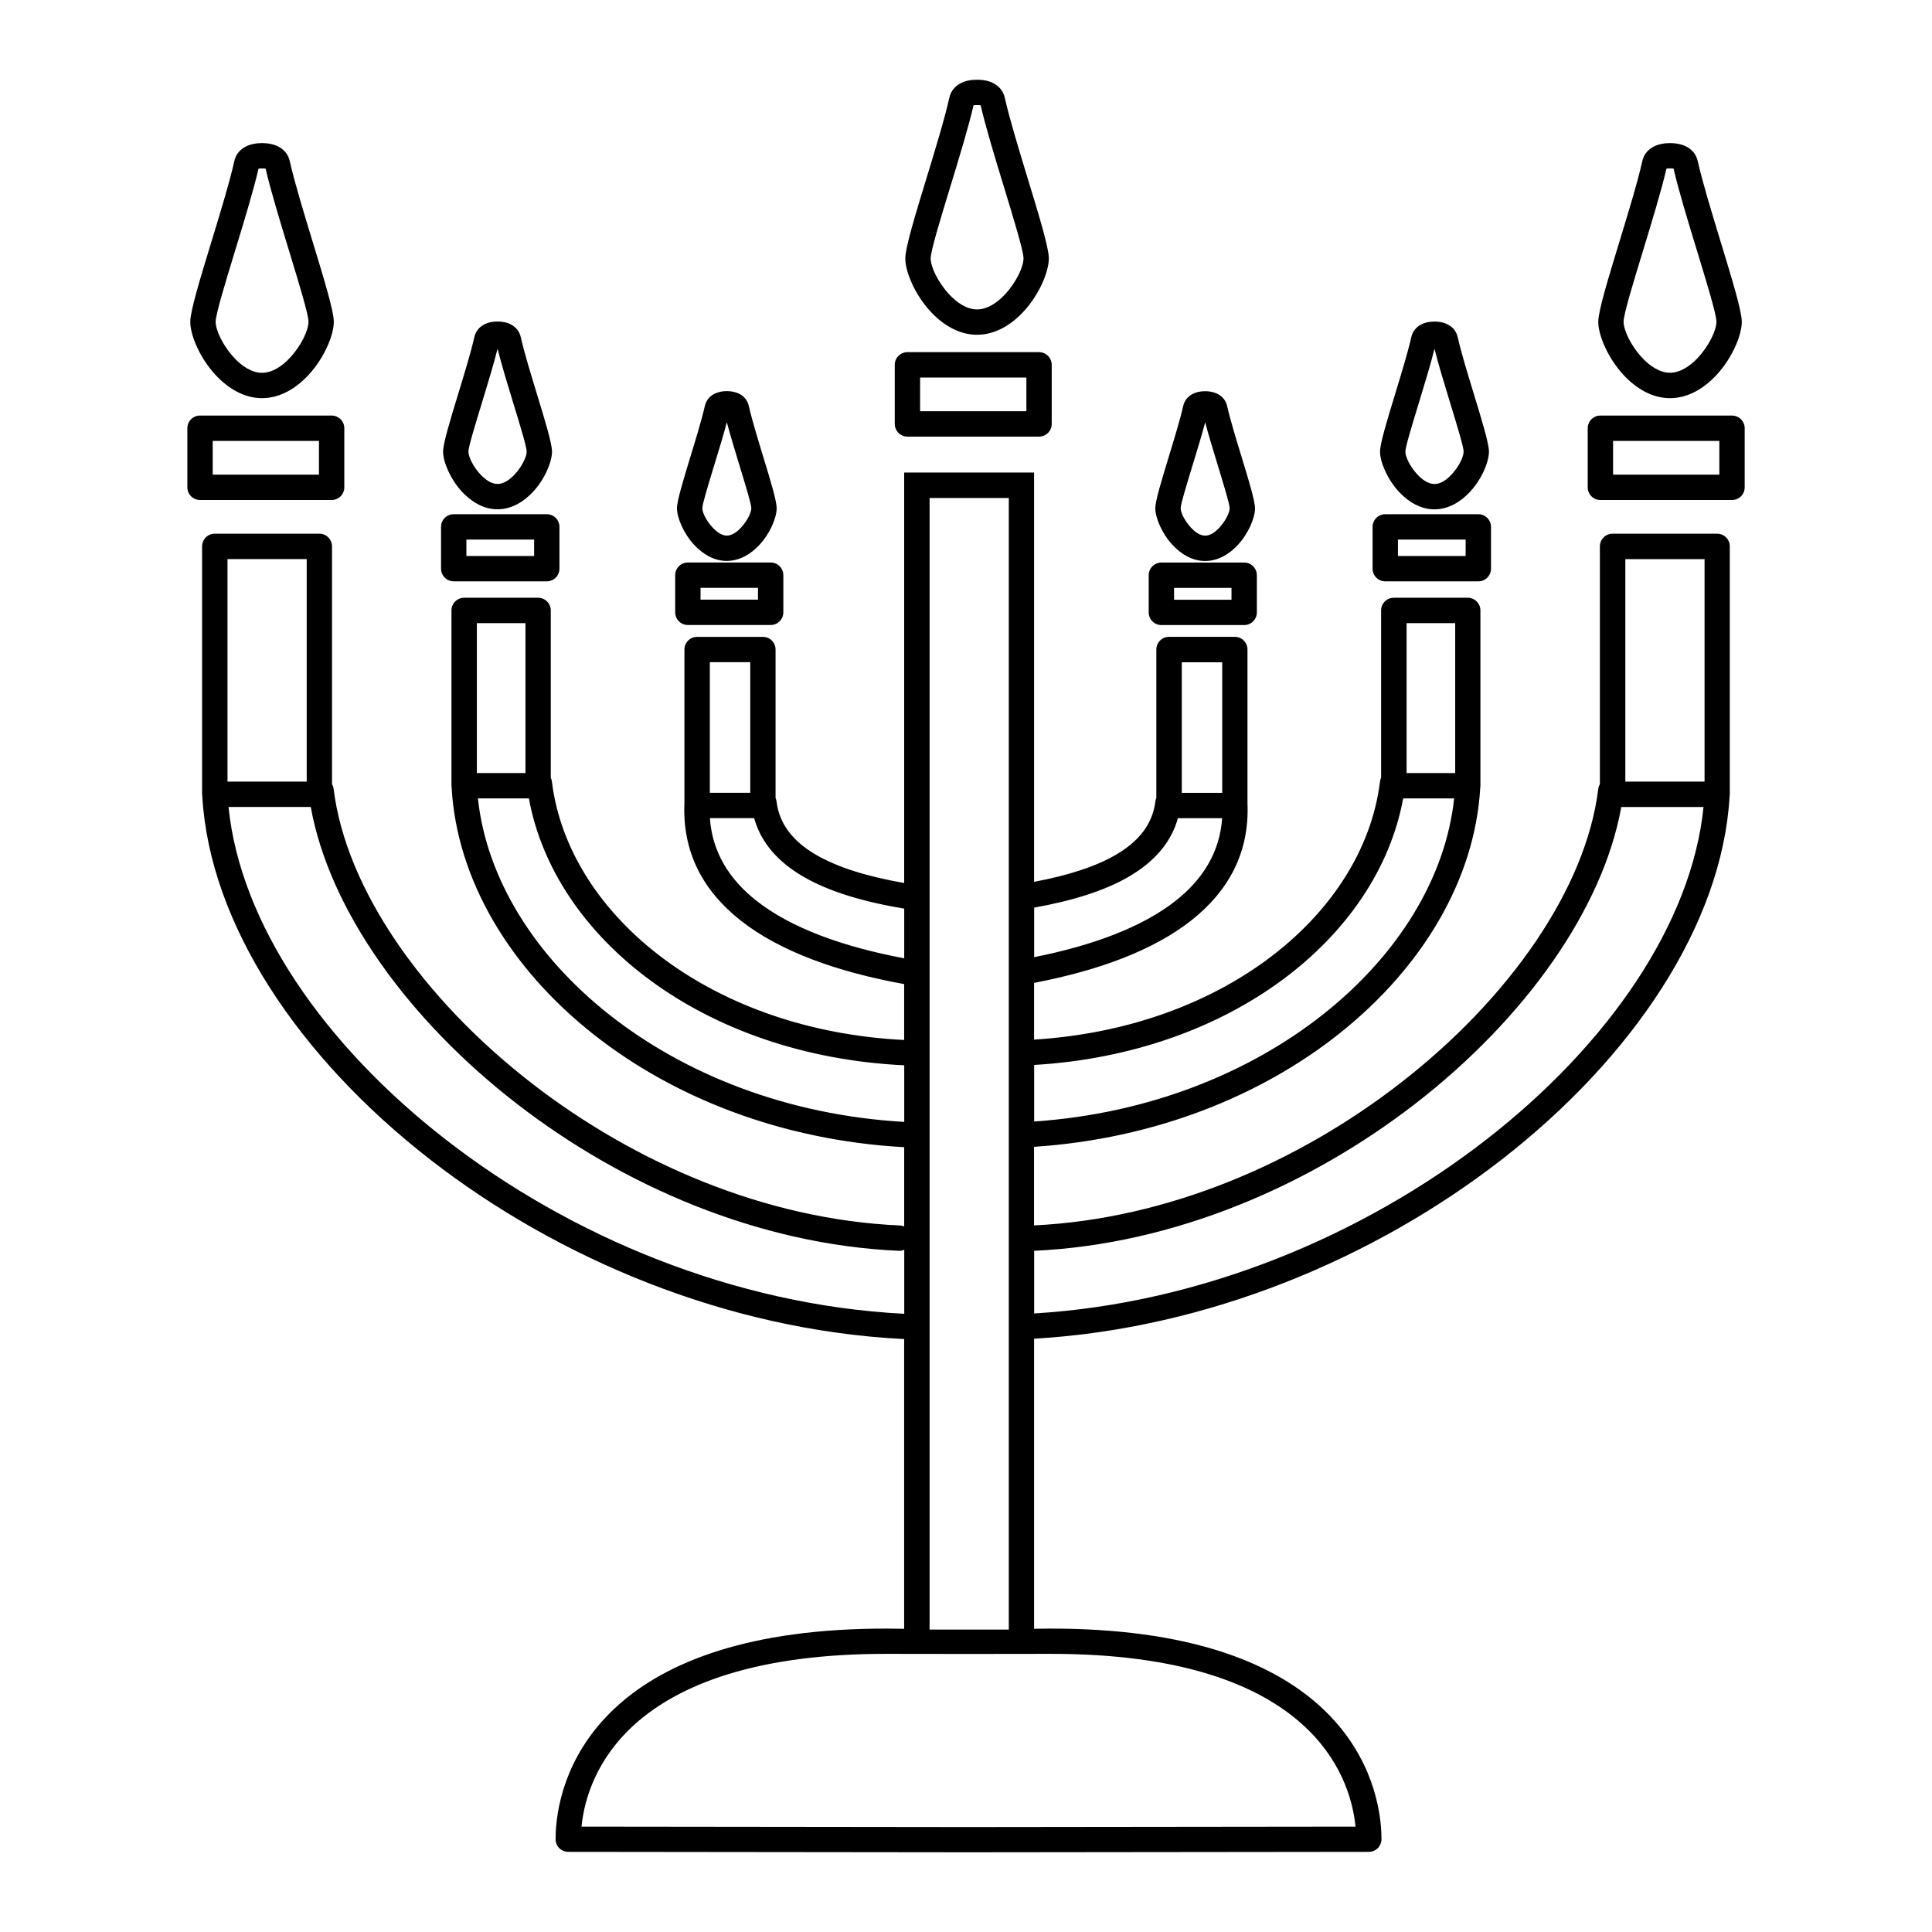 <?xml version="1.0" encoding="UTF-8"?>
<!-- Uploaded to: ICON Repo, www.iconrepo.com, Generator: ICON Repo Mixer Tools -->
<svg fill="#000000" width="800px" height="800px" version="1.1" viewBox="144 144 512 512" xmlns="http://www.w3.org/2000/svg">
 <path d="m586.56 242.78c2.695 0 5.309-1.723 7.422-4.004 2.988-3.223 4.887-7.281 4.887-9.523 0-1.941-2.484-10.066-5.188-18.941-2.344-7.656-4.836-15.852-6.172-21.629-0.242-0.043-0.578-0.059-0.941-0.059-0.371 0-0.695 0.016-0.941 0.059-1.336 5.777-3.836 13.973-6.172 21.629-2.711 8.867-5.188 17.004-5.188 18.941 0 2.242 1.898 6.305 4.887 9.523 2.117 2.285 4.719 4.004 7.422 4.004zm-168.51 332.86c1.352-0.023 2.695-0.043 4.023-0.043 37.004-0.082 58.711 8.977 71.305 20.168 12.93 11.496 16.305 25.25 16.691 33.973 0.023 0.527 0.035 1.09 0.035 1.68 0 1.848-1.496 3.344-3.344 3.344l-106.09 0.117-106.09-0.117c-1.848 0-3.344-1.496-3.344-3.344 0-0.586 0.016-1.148 0.035-1.68 0.387-8.723 3.762-22.477 16.691-33.973 12.586-11.191 34.301-20.262 71.305-20.168 1.438 0 2.879 0.016 4.34 0.051v-76.805c-0.125 0.008-0.25 0.008-0.379 0-46.512-2.394-91.273-21.184-125.14-47.484-35.031-27.207-58.516-62.547-60.48-96.32-0.035-0.184-0.051-0.371-0.051-0.562v-0.301l-0.016-0.25c-0.008-0.16 0-0.328 0.016-0.488v-64.648c0-1.855 1.504-3.359 3.359-3.359h27.711c1.855 0 3.359 1.504 3.359 3.359v63.027c0.219 0.379 0.371 0.816 0.43 1.277 3.242 26.316 23.484 55.52 52.598 78.059 27.07 20.949 61.715 36.039 97.445 37.609 0.41 0.016 0.805 0.109 1.16 0.262v-21.008c-32.664-1.805-61.34-13.285-82.441-29.992-22.25-17.617-36.125-41.094-37.492-65.293-0.023-0.168-0.043-0.344-0.043-0.512v-0.234l-0.008-0.117c-0.008-0.133 0-0.262 0.008-0.395v-45.703c0-1.855 1.504-3.359 3.359-3.359h19.598c1.855 0 3.359 1.504 3.359 3.359v44.328c0.152 0.32 0.25 0.664 0.293 1.023 2.215 18.02 13.125 34.855 30.129 47.34 16.266 11.941 38.07 19.883 63.227 21.145v-14.812c-17.809-3.234-32.984-8.684-43.359-16.879-9.891-7.809-15.434-18.02-14.871-31.051v-40.73c0-1.855 1.504-3.359 3.359-3.359h17.434c1.855 0 3.359 1.504 3.359 3.359v39.348c0.125 0.293 0.219 0.613 0.262 0.949 0.738 6.039 4.477 10.57 10.285 13.996 5.996 3.535 14.133 5.938 23.535 7.574v-108.77h34.426v108.46c8.691-1.629 16.223-3.945 21.855-7.273 5.812-3.426 9.547-7.961 10.285-13.996 0.043-0.336 0.133-0.656 0.262-0.949v-39.348c0-1.855 1.504-3.359 3.359-3.359h17.434c1.855 0 3.359 1.504 3.359 3.359v40.73c0.562 13.031-4.981 23.242-14.871 31.051-10.051 7.934-24.594 13.293-41.684 16.566v15.031c24.453-1.512 45.645-9.371 61.547-21.043 17.012-12.484 27.91-29.32 30.129-47.34 0.043-0.371 0.145-0.715 0.293-1.023v-44.328c0-1.855 1.504-3.359 3.359-3.359h19.598c1.855 0 3.359 1.504 3.359 3.359v45.703c0.008 0.125 0.008 0.262 0.008 0.395l-0.008 0.117v0.234c0 0.176-0.016 0.344-0.043 0.512-1.367 24.199-15.242 47.676-37.492 65.293-20.738 16.426-48.793 27.785-80.762 29.895v20.824c35.543-1.695 69.988-16.727 96.926-37.586 29.113-22.527 49.355-51.734 52.598-78.059 0.059-0.469 0.211-0.898 0.43-1.277v-63.027c0-1.855 1.504-3.359 3.359-3.359h27.711c1.855 0 3.359 1.504 3.359 3.359v64.648c0.016 0.16 0.016 0.32 0.016 0.488l-0.016 0.25v0.301c0 0.191-0.016 0.379-0.051 0.562-1.965 33.773-25.449 69.121-60.48 96.32-33.555 26.055-77.797 44.738-123.84 47.41v76.871zm-38.77 6.648c-35.047-0.082-55.301 8.23-66.848 18.488-10.277 9.137-13.586 19.824-14.324 27.297l102.56 0.117 102.56-0.117c-0.73-7.473-4.047-18.164-14.324-27.297-11.547-10.27-31.797-18.574-66.848-18.488-14.098 0.035-28.684 0.035-42.797 0zm23.652-356.29c2.695 0 5.309-1.723 7.422-4.004 2.988-3.223 4.887-7.281 4.887-9.523 0-1.941-2.484-10.066-5.188-18.941-2.344-7.656-4.836-15.852-6.172-21.629-0.242-0.043-0.578-0.059-0.941-0.059-0.371 0-0.695 0.016-0.941 0.059-1.336 5.777-3.836 13.973-6.172 21.629-2.711 8.867-5.188 17.004-5.188 18.941 0 2.242 1.898 6.305 4.887 9.523 2.117 2.285 4.719 4.004 7.422 4.004zm12.328 0.562c-3.258 3.512-7.508 6.156-12.328 6.156-4.82 0-9.07-2.644-12.328-6.156-4.098-4.418-6.691-10.473-6.691-14.09 0-2.848 2.637-11.477 5.508-20.883 2.375-7.777 4.922-16.113 6.156-21.648 0.41-1.855 1.504-3.082 2.965-3.856 1.344-0.715 2.906-0.957 4.391-0.957s3.047 0.242 4.391 0.957c1.461 0.781 2.551 2 2.965 3.856 1.242 5.543 3.785 13.871 6.156 21.648 2.871 9.414 5.508 18.035 5.508 20.883 0 3.617-2.602 9.672-6.691 14.09zm-30.781 10.766h34.879c1.855 0 3.359 1.504 3.359 3.359v15.66c0 1.855-1.504 3.359-3.359 3.359h-34.879c-1.855 0-3.359-1.504-3.359-3.359v-15.66c0-1.855 1.504-3.359 3.359-3.359zm31.523 6.719h-28.164v8.941h28.164zm-79.383 48.609c-3.426 0-6.406-1.84-8.664-4.266-2.781-2.996-4.551-7.18-4.551-9.707 0-1.965 1.688-7.481 3.519-13.492 1.484-4.871 3.082-10.094 3.848-13.527 0.352-1.578 1.27-2.613 2.492-3.266 0.133-0.066 0.27-0.133 0.402-0.184 0.949-0.41 1.973-0.562 2.949-0.562 1.109 0 2.285 0.191 3.344 0.746l0.008-0.008c1.227 0.656 2.141 1.688 2.492 3.266 0.773 3.434 2.359 8.656 3.848 13.527 1.84 6.019 3.519 11.539 3.519 13.492 0 2.535-1.762 6.711-4.551 9.707-2.258 2.434-5.238 4.266-8.664 4.266zm-3.754-8.832c1.117 1.211 2.453 2.117 3.754 2.117 1.301 0 2.637-0.906 3.754-2.117 1.672-1.805 2.738-3.988 2.738-5.148 0-1.051-1.535-6.07-3.207-11.555-1.168-3.828-2.402-7.867-3.281-11.219-0.883 3.344-2.117 7.379-3.293 11.219-1.672 5.484-3.207 10.504-3.207 11.555 0 1.16 1.066 3.344 2.738 5.148zm12.008 15.961h-15.223v3.133h15.223zm-18.582-6.719h21.941c1.855 0 3.359 1.504 3.359 3.359v9.848c0 1.855-1.504 3.359-3.359 3.359h-21.941c-1.855 0-3.359-1.504-3.359-3.359v-9.848c0-1.855 1.504-3.359 3.359-3.359zm16.535 26.426h-10.715v34.602h10.715zm40.801 65.309c-10.629-1.781-19.949-4.477-26.945-8.598-6.481-3.82-11-8.832-12.832-15.391h-11.723c0.621 8.934 5.055 16.148 12.285 21.855 9.211 7.273 22.934 12.227 39.215 15.301zm-107.77-105.83c-3.719 0-6.969-2.008-9.438-4.668-3.055-3.301-4.996-7.867-4.996-10.629 0-2.148 1.883-8.32 3.938-15.055 1.672-5.484 3.469-11.359 4.332-15.23 0.359-1.629 1.316-2.703 2.594-3.383 1.117-0.598 2.375-0.797 3.57-0.797 1.191 0 2.453 0.203 3.57 0.797 1.277 0.68 2.227 1.754 2.594 3.383 0.863 3.879 2.66 9.758 4.332 15.23 2.059 6.734 3.938 12.906 3.938 15.055 0 2.762-1.941 7.34-4.996 10.629-2.469 2.66-5.719 4.668-9.438 4.668zm-4.527-9.227c1.328 1.438 2.93 2.512 4.527 2.512 1.594 0 3.199-1.082 4.527-2.512 1.949-2.098 3.191-4.684 3.191-6.062 0-1.234-1.73-6.918-3.629-13.109-1.504-4.922-3.098-10.152-4.09-14.156-0.992 4.004-2.594 9.238-4.09 14.156-1.891 6.195-3.629 11.875-3.629 13.109 0 1.387 1.234 3.965 3.191 6.062zm14.215 17.246h-17.945v4.359h17.945zm-21.305-6.719h24.66c1.855 0 3.359 1.504 3.359 3.359v11.074c0 1.855-1.504 3.359-3.359 3.359h-24.66c-1.855 0-3.359-1.504-3.359-3.359v-11.074c0-1.855 1.504-3.359 3.359-3.359zm19.012 28.867h-12.879v39.727h12.879zm100.38 117.18c-26.668-1.27-49.859-9.715-67.191-22.438-17.371-12.754-28.902-29.801-32.277-48.289h-13.512c2.258 21.125 14.93 41.555 34.688 57.207 20 15.836 47.215 26.734 78.293 28.523zm-170.19-176.8c-4.82 0-9.07-2.644-12.328-6.156-4.098-4.418-6.691-10.473-6.691-14.09 0-2.848 2.637-11.477 5.508-20.883 2.375-7.777 4.922-16.113 6.156-21.648 0.41-1.855 1.504-3.082 2.965-3.856 1.344-0.715 2.906-0.957 4.391-0.957 1.484 0 3.047 0.242 4.391 0.957 1.461 0.781 2.551 2 2.965 3.856 1.242 5.543 3.785 13.871 6.156 21.648 2.871 9.414 5.508 18.035 5.508 20.883 0 3.617-2.602 9.672-6.691 14.09-3.258 3.512-7.508 6.156-12.328 6.156zm-7.422-10.723c2.117 2.285 4.719 4.004 7.422 4.004 2.695 0 5.309-1.723 7.422-4.004 2.988-3.223 4.887-7.281 4.887-9.523 0-1.941-2.484-10.066-5.188-18.941-2.344-7.656-4.836-15.852-6.172-21.629-0.242-0.043-0.578-0.059-0.941-0.059-0.371 0-0.695 0.016-0.941 0.059-1.336 5.777-3.836 13.973-6.172 21.629-2.711 8.867-5.188 17.004-5.188 18.941 0 2.242 1.898 6.305 4.887 9.523zm22.512 22.051h-28.164v8.941h28.164zm-31.523-6.719h34.879c1.855 0 3.359 1.504 3.359 3.359v15.66c0 1.855-1.504 3.359-3.359 3.359h-34.879c-1.855 0-3.359-1.504-3.359-3.359v-15.66c0-1.855 1.504-3.359 3.359-3.359zm28.273 38.047h-20.992v58.961h20.992zm158.35 183.04c-0.445 0.184-0.934 0.285-1.453 0.262-37.191-1.637-73.188-17.273-101.25-38.996-29.062-22.496-49.719-51.617-54.57-78.621h-21.797c3.106 30.816 25.207 63.02 57.668 88.219 32.883 25.535 76.301 43.773 121.37 46.09h0.035v-16.961zm79.754-189.26c1.301 0 2.637-0.906 3.754-2.117 1.672-1.805 2.738-3.988 2.738-5.148 0-1.051-1.535-6.07-3.207-11.555-1.168-3.828-2.402-7.867-3.281-11.219-0.883 3.344-2.117 7.379-3.293 11.219-1.672 5.484-3.207 10.504-3.207 11.555 0 1.16 1.066 3.344 2.738 5.148 1.117 1.211 2.453 2.117 3.754 2.117zm8.664 2.453c-2.258 2.434-5.238 4.266-8.664 4.266s-6.406-1.84-8.664-4.266c-2.781-2.996-4.551-7.18-4.551-9.707 0-1.965 1.688-7.481 3.519-13.492 1.484-4.871 3.082-10.094 3.848-13.527 0.352-1.578 1.27-2.613 2.492-3.266l0.008 0.008c1.059-0.562 2.234-0.746 3.344-0.746 0.973 0 1.988 0.145 2.949 0.562 0.133 0.051 0.27 0.109 0.402 0.184 1.227 0.656 2.141 1.688 2.492 3.266 0.773 3.434 2.359 8.656 3.848 13.527 1.84 6.019 3.519 11.539 3.519 13.492 0 2.535-1.762 6.711-4.551 9.707zm-20.27 4.676h21.941c1.855 0 3.359 1.504 3.359 3.359v9.848c0 1.855-1.504 3.359-3.359 3.359h-21.941c-1.855 0-3.359-1.504-3.359-3.359v-9.848c0-1.855 1.504-3.359 3.359-3.359zm18.582 6.719h-15.223v3.133h15.223zm-52.297 97.855c15.551-3.09 28.641-7.953 37.535-14.973 7.231-5.711 11.664-12.922 12.285-21.855h-11.723c-1.832 6.559-6.356 11.57-12.832 15.391-6.625 3.906-15.332 6.531-25.266 8.312v13.133zm49.836-78.148h-10.715v34.602h10.715zm56.258-47.242c1.594 0 3.199-1.082 4.527-2.512 1.949-2.098 3.191-4.684 3.191-6.062 0-1.234-1.73-6.918-3.629-13.109-1.504-4.922-3.098-10.152-4.09-14.156-0.992 4.004-2.594 9.238-4.09 14.156-1.891 6.195-3.629 11.875-3.629 13.109 0 1.387 1.234 3.965 3.191 6.062 1.328 1.438 2.93 2.512 4.527 2.512zm9.438 2.047c-2.469 2.66-5.719 4.668-9.438 4.668s-6.969-2.008-9.438-4.668c-3.055-3.301-4.996-7.867-4.996-10.629 0-2.148 1.883-8.32 3.938-15.055 1.672-5.484 3.469-11.359 4.332-15.23 0.359-1.629 1.316-2.703 2.594-3.383 1.117-0.598 2.375-0.797 3.57-0.797 1.191 0 2.453 0.203 3.57 0.797 1.277 0.68 2.227 1.754 2.594 3.383 0.863 3.879 2.66 9.758 4.332 15.23 2.059 6.734 3.938 12.906 3.938 15.055 0 2.762-1.941 7.34-4.996 10.629zm-22.488 5.961h24.66c1.855 0 3.359 1.504 3.359 3.359v11.074c0 1.855-1.504 3.359-3.359 3.359h-24.66c-1.855 0-3.359-1.504-3.359-3.359v-11.074c0-1.855 1.504-3.359 3.359-3.359zm21.305 6.719h-17.945v4.359h17.945zm-114.35 154.22c30.371-2.082 56.973-12.871 76.613-28.422 19.758-15.645 32.43-36.082 34.688-57.207h-13.512c-3.375 18.488-14.906 35.543-32.277 48.289-16.969 12.453-39.551 20.816-65.512 22.352zm111.58-132.07h-12.879v39.727h12.879zm-111.58 166.32v16.617c44.477-2.672 87.234-20.773 119.72-45.996 32.461-25.207 54.562-57.41 57.668-88.219h-21.797c-4.852 27.004-25.508 56.125-54.57 78.621-28.004 21.68-63.91 37.297-101.02 38.988zm180.84-232.1c-3.258 3.512-7.508 6.156-12.328 6.156-4.82 0-9.07-2.644-12.328-6.156-4.098-4.418-6.691-10.473-6.691-14.09 0-2.848 2.637-11.477 5.508-20.883 2.375-7.777 4.922-16.113 6.156-21.648 0.41-1.855 1.504-3.082 2.965-3.856 1.344-0.715 2.906-0.957 4.391-0.957s3.047 0.242 4.391 0.957c1.461 0.781 2.551 2 2.965 3.856 1.242 5.543 3.785 13.871 6.156 21.648 2.871 9.414 5.508 18.035 5.508 20.883 0 3.617-2.602 9.672-6.691 14.09zm-30.781 10.766h34.879c1.855 0 3.359 1.504 3.359 3.359v15.66c0 1.855-1.504 3.359-3.359 3.359h-34.879c-1.855 0-3.359-1.504-3.359-3.359v-15.66c0-1.855 1.504-3.359 3.359-3.359zm31.523 6.719h-28.164v8.941h28.164zm-3.922 31.328h-20.992v58.961h20.992zm-184.38-16.207h-20.992v299.88h20.992z"/>
</svg>